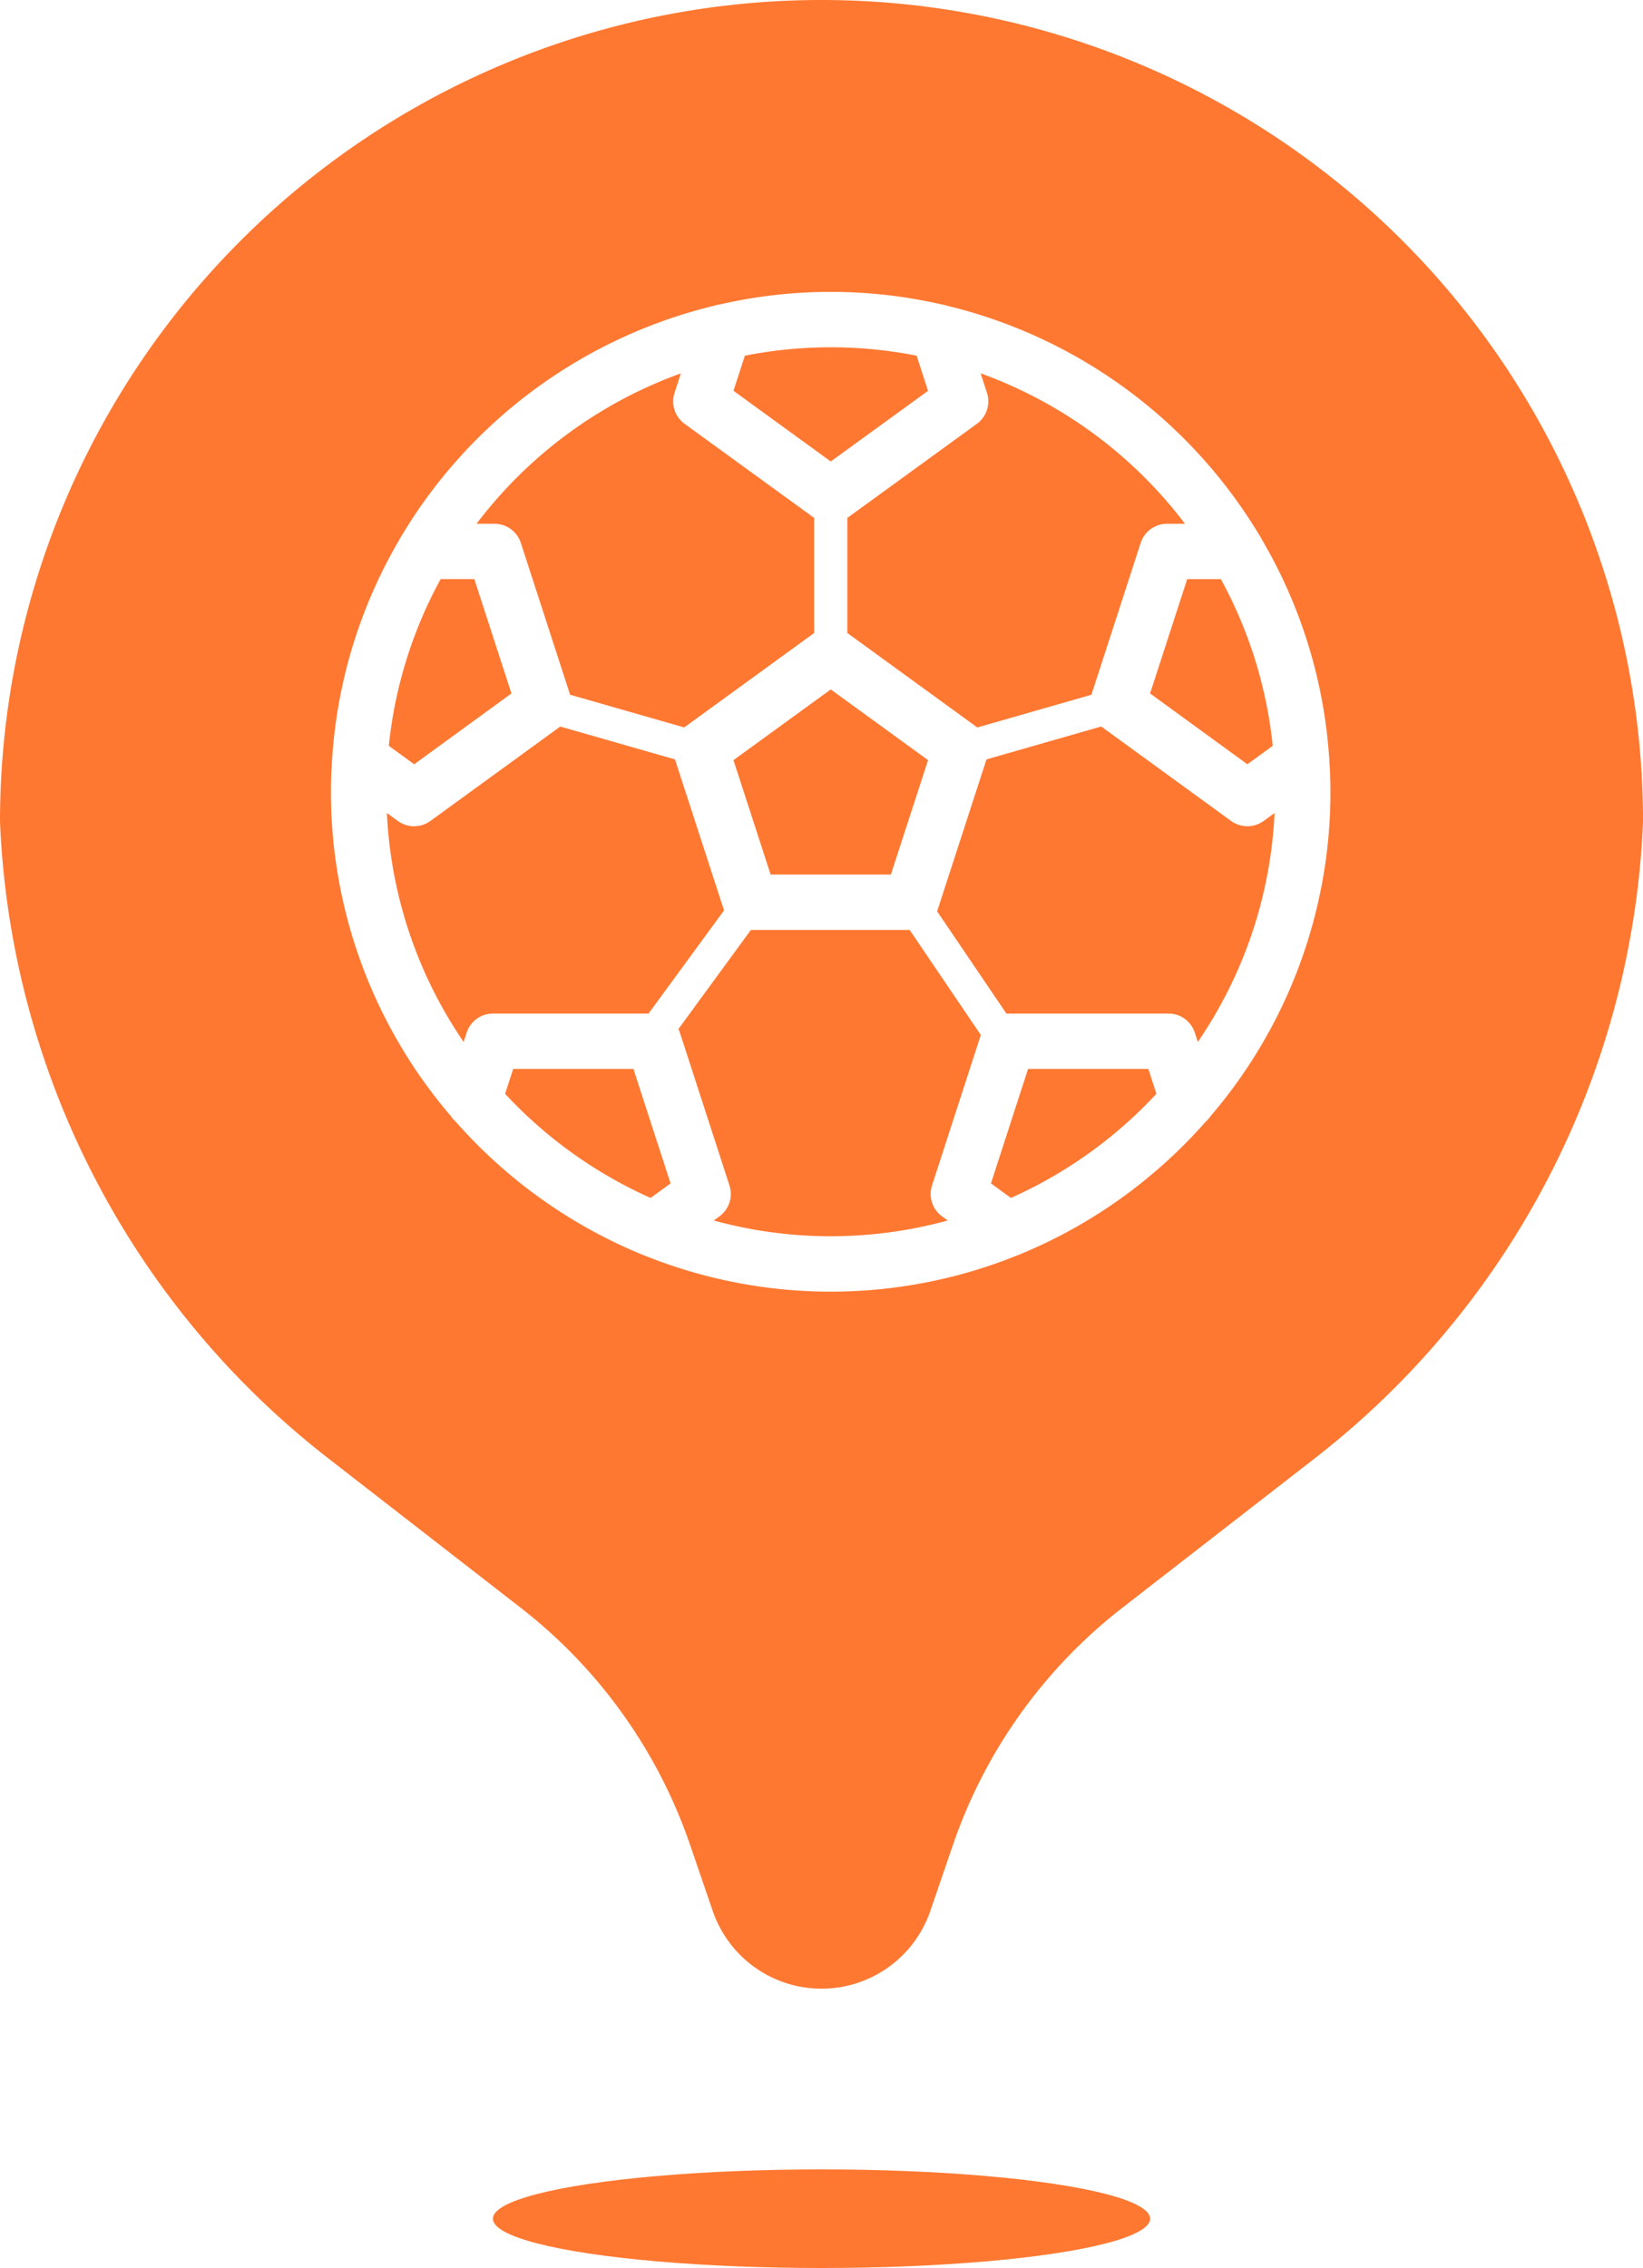 <svg xmlns="http://www.w3.org/2000/svg" width="138.907" height="191.692" viewBox="0 0 138.907 191.692"><path d="M588.567,44.9l-3.137-9.664h-2.85A37.258,37.258,0,0,0,578.2,49.328l2.145,1.557Z" transform="translate(-545.328 13.711)" fill="#ff7831"></path><path d="M615.625,24.811l-.964-2.97a37.453,37.453,0,0,0-14.521,0l-.964,2.968,8.225,5.973Z" transform="translate(-537.165 8.222)" fill="#ff7831"></path><path d="M587.283,37.048l4.164,12.832,9.65,2.766.032-.026,10.95-7.957V34.934l-10.95-7.95a2.344,2.344,0,0,1-.852-2.618l.535-1.647a37.735,37.735,0,0,0-17.275,12.711h1.517A2.345,2.345,0,0,1,587.283,37.048Z" transform="translate(-543.249 8.839)" fill="#ff7831"></path><path d="M599.175,47.926l3.142,9.669h10.168l3.142-9.669L607.4,41.95Z" transform="translate(-537.165 16.322)" fill="#ff7831"></path><path d="M606.108,44.664l10.95,7.957.032.026,9.651-2.766,4.166-12.832a2.342,2.342,0,0,1,2.228-1.618h1.516a37.737,37.737,0,0,0-17.276-12.714l.535,1.647a2.344,2.344,0,0,1-.852,2.618l-10.95,7.951Z" transform="translate(-534.468 8.839)" fill="#ff7831"></path><ellipse cx="27.781" cy="4.167" rx="27.781" ry="4.167" transform="translate(41.672 183.358)" fill="#ff7831"></ellipse><path d="M632.758,50.885l2.145-1.557a37.305,37.305,0,0,0-4.384-14.087H627.67L624.532,44.9Z" transform="translate(-527.3 13.711)" fill="#ff7831"></path><path d="M606.585,59.747l-4.148-12.761-9.7-2.778-10.978,7.98a2.344,2.344,0,0,1-2.754,0l-.924-.671a37.328,37.328,0,0,0,6.488,19.348l.253-.779a2.34,2.34,0,0,1,2.228-1.62h13.152Z" transform="translate(-545.371 17.2)" fill="#ff7831"></path><path d="M637.8,52.634a2.341,2.341,0,0,1-1.378-.447l-10.978-7.982-9.7,2.78-4.159,12.8c0,.013-.013.025-.017.039l5.865,8.653c.04,0,.078-.01.118-.01H631.13a2.342,2.342,0,0,1,2.228,1.62l.253.779a37.331,37.331,0,0,0,6.49-19.348l-.924.671A2.337,2.337,0,0,1,637.8,52.634Z" transform="translate(-532.342 17.199)" fill="#ff7831"></path><path d="M623.988,0a69.453,69.453,0,0,0-69.454,69.454,71.893,71.893,0,0,0,27.745,53.8l16.279,12.638a43.027,43.027,0,0,1,14.317,20.033l1.914,5.584a9.724,9.724,0,0,0,18.4,0l1.914-5.584a43.033,43.033,0,0,1,14.316-20.033l16.279-12.638a71.9,71.9,0,0,0,27.747-53.8A69.454,69.454,0,0,0,623.988,0Zm32.9,94.322a2.374,2.374,0,0,1-.425.489,42.413,42.413,0,0,1-15.684,11.2c-.071.036-.146.057-.219.086a42.111,42.111,0,0,1-31.585,0c-.075-.029-.151-.051-.224-.088a42.426,42.426,0,0,1-15.684-11.2,2.371,2.371,0,0,1-.425-.489,42.058,42.058,0,0,1-10.129-27.4c0-.936.043-1.863.1-2.785,0-.071.008-.142.015-.213a41.961,41.961,0,0,1,5.68-18.326,2.488,2.488,0,0,1,.193-.335,42.392,42.392,0,0,1,26.449-19.43,2.28,2.28,0,0,1,.443-.1,41.939,41.939,0,0,1,18.75,0,2.424,2.424,0,0,1,.425.1,42.4,42.4,0,0,1,26.456,19.433,2.5,2.5,0,0,1,.193.335A41.946,41.946,0,0,1,666.9,63.924c.007.071.015.14.017.211.061.922.1,1.849.1,2.785A42.058,42.058,0,0,1,656.892,94.322Z" transform="translate(-554.534 0)" fill="#ff7831"></path><path d="M617.985,65.043l-3.138,9.672,1.689,1.227a37.73,37.73,0,0,0,12.3-8.8l-.679-2.1Z" transform="translate(-531.068 25.306)" fill="#ff7831"></path><path d="M621.392,65.462l-6.017-8.878H601.951l-6.126,8.378a2.293,2.293,0,0,1,.126.307l4.189,12.909a2.341,2.341,0,0,1-.851,2.617l-.476.347a37.418,37.418,0,0,0,19.78,0l-.476-.347a2.341,2.341,0,0,1-.85-2.617Z" transform="translate(-538.469 22.015)" fill="#ff7831"></path><path d="M585.958,65.043l-.681,2.1a37.737,37.737,0,0,0,12.3,8.8l1.689-1.227-3.139-9.672Z" transform="translate(-542.573 25.306)" fill="#ff7831"></path></svg>
